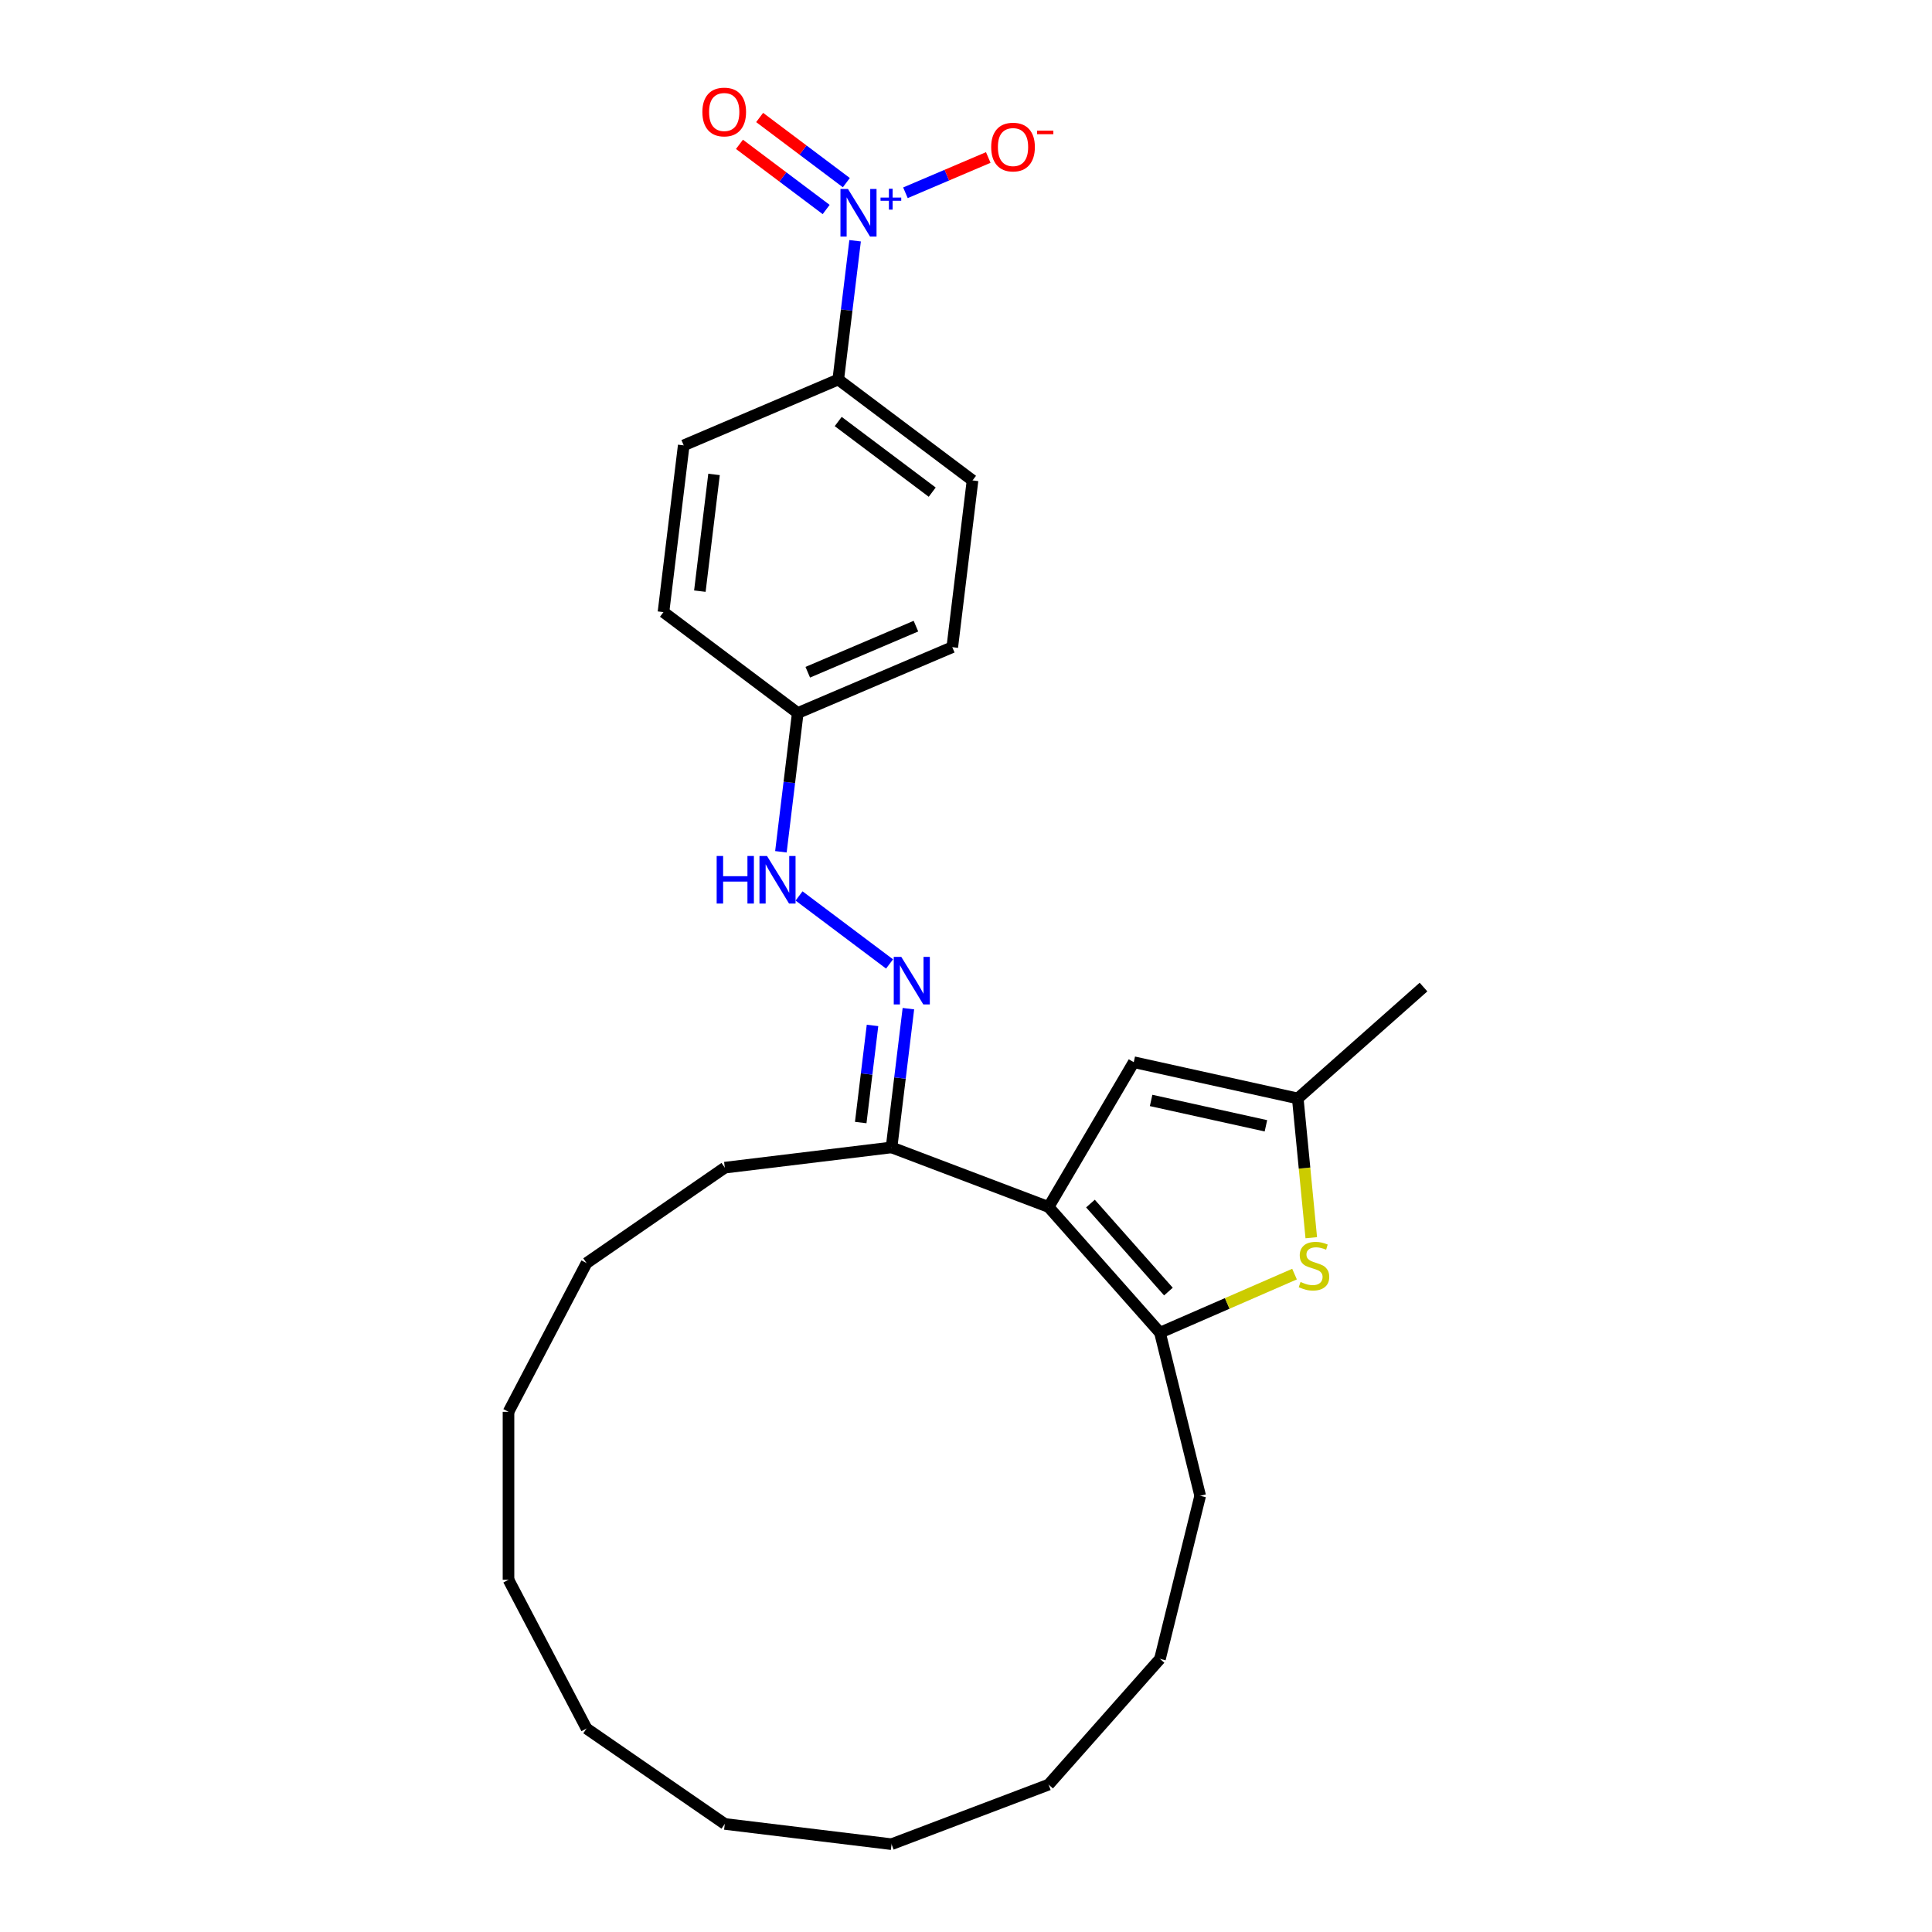 <?xml version='1.0' encoding='iso-8859-1'?>
<svg version='1.1' baseProfile='full'
              xmlns='http://www.w3.org/2000/svg'
                      xmlns:rdkit='http://www.rdkit.org/xml'
                      xmlns:xlink='http://www.w3.org/1999/xlink'
                  xml:space='preserve'
width='1000px' height='1000px' viewBox='0 0 1000 1000'>
<!-- END OF HEADER -->
<rect style='opacity:1.0;fill:#FFFFFF;stroke:none' width='1000' height='1000' x='0' y='0'> </rect>
<path class='bond-1' d='M 542.754,624.732 L 600.407,689.808' style='fill:none;fill-rule:evenodd;stroke:#000000;stroke-width:6px;stroke-linecap:butt;stroke-linejoin:miter;stroke-opacity:1' />
<path class='bond-1' d='M 564.418,622.963 L 604.775,668.516' style='fill:none;fill-rule:evenodd;stroke:#000000;stroke-width:6px;stroke-linecap:butt;stroke-linejoin:miter;stroke-opacity:1' />
<path class='bond-3' d='M 542.754,624.732 L 586.83,549.791' style='fill:none;fill-rule:evenodd;stroke:#000000;stroke-width:6px;stroke-linecap:butt;stroke-linejoin:miter;stroke-opacity:1' />
<path class='bond-5' d='M 542.754,624.732 L 461.463,593.902' style='fill:none;fill-rule:evenodd;stroke:#000000;stroke-width:6px;stroke-linecap:butt;stroke-linejoin:miter;stroke-opacity:1' />
<path class='bond-0' d='M 442.597,124.619 L 438.237,160.53' style='fill:none;fill-rule:evenodd;stroke:#0000FF;stroke-width:6px;stroke-linecap:butt;stroke-linejoin:miter;stroke-opacity:1' />
<path class='bond-0' d='M 438.237,160.53 L 433.876,196.442' style='fill:none;fill-rule:evenodd;stroke:#000000;stroke-width:6px;stroke-linecap:butt;stroke-linejoin:miter;stroke-opacity:1' />
<path class='bond-8' d='M 468.652,99.783 L 490.088,90.649' style='fill:none;fill-rule:evenodd;stroke:#0000FF;stroke-width:6px;stroke-linecap:butt;stroke-linejoin:miter;stroke-opacity:1' />
<path class='bond-8' d='M 490.088,90.649 L 511.525,81.516' style='fill:none;fill-rule:evenodd;stroke:#FF0000;stroke-width:6px;stroke-linecap:butt;stroke-linejoin:miter;stroke-opacity:1' />
<path class='bond-9' d='M 438.068,94.534 L 415.629,77.672' style='fill:none;fill-rule:evenodd;stroke:#0000FF;stroke-width:6px;stroke-linecap:butt;stroke-linejoin:miter;stroke-opacity:1' />
<path class='bond-9' d='M 415.629,77.672 L 393.19,60.81' style='fill:none;fill-rule:evenodd;stroke:#FF0000;stroke-width:6px;stroke-linecap:butt;stroke-linejoin:miter;stroke-opacity:1' />
<path class='bond-9' d='M 427.622,108.435 L 405.183,91.573' style='fill:none;fill-rule:evenodd;stroke:#0000FF;stroke-width:6px;stroke-linecap:butt;stroke-linejoin:miter;stroke-opacity:1' />
<path class='bond-9' d='M 405.183,91.573 L 382.744,74.711' style='fill:none;fill-rule:evenodd;stroke:#FF0000;stroke-width:6px;stroke-linecap:butt;stroke-linejoin:miter;stroke-opacity:1' />
<path class='bond-2' d='M 600.407,689.808 L 635.227,674.641' style='fill:none;fill-rule:evenodd;stroke:#000000;stroke-width:6px;stroke-linecap:butt;stroke-linejoin:miter;stroke-opacity:1' />
<path class='bond-2' d='M 635.227,674.641 L 670.047,659.473' style='fill:none;fill-rule:evenodd;stroke:#CCCC00;stroke-width:6px;stroke-linecap:butt;stroke-linejoin:miter;stroke-opacity:1' />
<path class='bond-16' d='M 600.407,689.808 L 621.214,774.224' style='fill:none;fill-rule:evenodd;stroke:#000000;stroke-width:6px;stroke-linecap:butt;stroke-linejoin:miter;stroke-opacity:1' />
<path class='bond-27' d='M 678.714,640.637 L 675.219,604.594' style='fill:none;fill-rule:evenodd;stroke:#CCCC00;stroke-width:6px;stroke-linecap:butt;stroke-linejoin:miter;stroke-opacity:1' />
<path class='bond-27' d='M 675.219,604.594 L 671.724,568.551' style='fill:none;fill-rule:evenodd;stroke:#000000;stroke-width:6px;stroke-linecap:butt;stroke-linejoin:miter;stroke-opacity:1' />
<path class='bond-4' d='M 586.83,549.791 L 671.724,568.551' style='fill:none;fill-rule:evenodd;stroke:#000000;stroke-width:6px;stroke-linecap:butt;stroke-linejoin:miter;stroke-opacity:1' />
<path class='bond-4' d='M 595.812,569.584 L 655.237,582.716' style='fill:none;fill-rule:evenodd;stroke:#000000;stroke-width:6px;stroke-linecap:butt;stroke-linejoin:miter;stroke-opacity:1' />
<path class='bond-17' d='M 671.724,568.551 L 736.8,510.898' style='fill:none;fill-rule:evenodd;stroke:#000000;stroke-width:6px;stroke-linecap:butt;stroke-linejoin:miter;stroke-opacity:1' />
<path class='bond-6' d='M 461.463,593.902 L 465.823,557.99' style='fill:none;fill-rule:evenodd;stroke:#000000;stroke-width:6px;stroke-linecap:butt;stroke-linejoin:miter;stroke-opacity:1' />
<path class='bond-6' d='M 465.823,557.99 L 470.184,522.079' style='fill:none;fill-rule:evenodd;stroke:#0000FF;stroke-width:6px;stroke-linecap:butt;stroke-linejoin:miter;stroke-opacity:1' />
<path class='bond-6' d='M 445.509,581.032 L 448.562,555.894' style='fill:none;fill-rule:evenodd;stroke:#000000;stroke-width:6px;stroke-linecap:butt;stroke-linejoin:miter;stroke-opacity:1' />
<path class='bond-6' d='M 448.562,555.894 L 451.614,530.756' style='fill:none;fill-rule:evenodd;stroke:#0000FF;stroke-width:6px;stroke-linecap:butt;stroke-linejoin:miter;stroke-opacity:1' />
<path class='bond-18' d='M 461.463,593.902 L 375.155,604.381' style='fill:none;fill-rule:evenodd;stroke:#000000;stroke-width:6px;stroke-linecap:butt;stroke-linejoin:miter;stroke-opacity:1' />
<path class='bond-10' d='M 460.431,498.944 L 413.589,463.744' style='fill:none;fill-rule:evenodd;stroke:#0000FF;stroke-width:6px;stroke-linecap:butt;stroke-linejoin:miter;stroke-opacity:1' />
<path class='bond-7' d='M 433.876,196.442 L 503.381,248.671' style='fill:none;fill-rule:evenodd;stroke:#000000;stroke-width:6px;stroke-linecap:butt;stroke-linejoin:miter;stroke-opacity:1' />
<path class='bond-7' d='M 433.856,218.177 L 482.51,254.738' style='fill:none;fill-rule:evenodd;stroke:#000000;stroke-width:6px;stroke-linecap:butt;stroke-linejoin:miter;stroke-opacity:1' />
<path class='bond-29' d='M 433.876,196.442 L 353.892,230.52' style='fill:none;fill-rule:evenodd;stroke:#000000;stroke-width:6px;stroke-linecap:butt;stroke-linejoin:miter;stroke-opacity:1' />
<path class='bond-13' d='M 404.196,440.88 L 408.557,404.969' style='fill:none;fill-rule:evenodd;stroke:#0000FF;stroke-width:6px;stroke-linecap:butt;stroke-linejoin:miter;stroke-opacity:1' />
<path class='bond-13' d='M 408.557,404.969 L 412.917,369.057' style='fill:none;fill-rule:evenodd;stroke:#000000;stroke-width:6px;stroke-linecap:butt;stroke-linejoin:miter;stroke-opacity:1' />
<path class='bond-11' d='M 503.381,248.671 L 492.902,334.979' style='fill:none;fill-rule:evenodd;stroke:#000000;stroke-width:6px;stroke-linecap:butt;stroke-linejoin:miter;stroke-opacity:1' />
<path class='bond-12' d='M 353.892,230.52 L 343.412,316.828' style='fill:none;fill-rule:evenodd;stroke:#000000;stroke-width:6px;stroke-linecap:butt;stroke-linejoin:miter;stroke-opacity:1' />
<path class='bond-12' d='M 369.582,245.562 L 362.246,305.977' style='fill:none;fill-rule:evenodd;stroke:#000000;stroke-width:6px;stroke-linecap:butt;stroke-linejoin:miter;stroke-opacity:1' />
<path class='bond-14' d='M 412.917,369.057 L 343.412,316.828' style='fill:none;fill-rule:evenodd;stroke:#000000;stroke-width:6px;stroke-linecap:butt;stroke-linejoin:miter;stroke-opacity:1' />
<path class='bond-15' d='M 412.917,369.057 L 492.902,334.979' style='fill:none;fill-rule:evenodd;stroke:#000000;stroke-width:6px;stroke-linecap:butt;stroke-linejoin:miter;stroke-opacity:1' />
<path class='bond-15' d='M 418.099,347.948 L 474.088,324.094' style='fill:none;fill-rule:evenodd;stroke:#000000;stroke-width:6px;stroke-linecap:butt;stroke-linejoin:miter;stroke-opacity:1' />
<path class='bond-19' d='M 621.214,774.224 L 600.407,858.639' style='fill:none;fill-rule:evenodd;stroke:#000000;stroke-width:6px;stroke-linecap:butt;stroke-linejoin:miter;stroke-opacity:1' />
<path class='bond-20' d='M 375.155,604.381 L 303.603,653.77' style='fill:none;fill-rule:evenodd;stroke:#000000;stroke-width:6px;stroke-linecap:butt;stroke-linejoin:miter;stroke-opacity:1' />
<path class='bond-26' d='M 600.407,858.639 L 542.754,923.716' style='fill:none;fill-rule:evenodd;stroke:#000000;stroke-width:6px;stroke-linecap:butt;stroke-linejoin:miter;stroke-opacity:1' />
<path class='bond-24' d='M 303.603,653.77 L 263.2,730.753' style='fill:none;fill-rule:evenodd;stroke:#000000;stroke-width:6px;stroke-linecap:butt;stroke-linejoin:miter;stroke-opacity:1' />
<path class='bond-21' d='M 303.603,894.677 L 263.2,817.694' style='fill:none;fill-rule:evenodd;stroke:#000000;stroke-width:6px;stroke-linecap:butt;stroke-linejoin:miter;stroke-opacity:1' />
<path class='bond-28' d='M 303.603,894.677 L 375.155,944.066' style='fill:none;fill-rule:evenodd;stroke:#000000;stroke-width:6px;stroke-linecap:butt;stroke-linejoin:miter;stroke-opacity:1' />
<path class='bond-22' d='M 461.463,954.545 L 542.754,923.716' style='fill:none;fill-rule:evenodd;stroke:#000000;stroke-width:6px;stroke-linecap:butt;stroke-linejoin:miter;stroke-opacity:1' />
<path class='bond-23' d='M 461.463,954.545 L 375.155,944.066' style='fill:none;fill-rule:evenodd;stroke:#000000;stroke-width:6px;stroke-linecap:butt;stroke-linejoin:miter;stroke-opacity:1' />
<path class='bond-25' d='M 263.2,730.753 L 263.2,817.694' style='fill:none;fill-rule:evenodd;stroke:#000000;stroke-width:6px;stroke-linecap:butt;stroke-linejoin:miter;stroke-opacity:1' />
<path  class='atom-1' d='M 438.914 97.823
L 446.982 110.864
Q 447.782 112.151, 449.068 114.481
Q 450.355 116.811, 450.425 116.95
L 450.425 97.823
L 453.694 97.823
L 453.694 122.445
L 450.32 122.445
L 441.661 108.187
Q 440.652 106.517, 439.574 104.605
Q 438.531 102.692, 438.218 102.101
L 438.218 122.445
L 435.019 122.445
L 435.019 97.823
L 438.914 97.823
' fill='#0000FF'/>
<path  class='atom-1' d='M 455.759 102.261
L 460.097 102.261
L 460.097 97.694
L 462.025 97.694
L 462.025 102.261
L 466.478 102.261
L 466.478 103.914
L 462.025 103.914
L 462.025 108.504
L 460.097 108.504
L 460.097 103.914
L 455.759 103.914
L 455.759 102.261
' fill='#0000FF'/>
<path  class='atom-3' d='M 673.159 663.538
Q 673.438 663.642, 674.585 664.129
Q 675.733 664.616, 676.985 664.929
Q 678.272 665.207, 679.523 665.207
Q 681.854 665.207, 683.21 664.094
Q 684.566 662.947, 684.566 660.964
Q 684.566 659.608, 683.871 658.773
Q 683.21 657.939, 682.166 657.487
Q 681.123 657.035, 679.384 656.513
Q 677.193 655.852, 675.872 655.226
Q 674.585 654.6, 673.646 653.279
Q 672.742 651.957, 672.742 649.731
Q 672.742 646.636, 674.829 644.724
Q 676.95 642.811, 681.123 642.811
Q 683.975 642.811, 687.209 644.167
L 686.409 646.845
Q 683.453 645.628, 681.228 645.628
Q 678.828 645.628, 677.506 646.636
Q 676.185 647.61, 676.22 649.314
Q 676.22 650.636, 676.88 651.436
Q 677.576 652.235, 678.55 652.687
Q 679.558 653.14, 681.228 653.661
Q 683.453 654.357, 684.775 655.052
Q 686.096 655.748, 687.035 657.174
Q 688.009 658.565, 688.009 660.964
Q 688.009 664.372, 685.714 666.216
Q 683.453 668.024, 679.663 668.024
Q 677.472 668.024, 675.802 667.537
Q 674.168 667.085, 672.22 666.285
L 673.159 663.538
' fill='#CCCC00'/>
<path  class='atom-7' d='M 466.5 495.283
L 474.568 508.324
Q 475.368 509.611, 476.655 511.941
Q 477.941 514.271, 478.011 514.41
L 478.011 495.283
L 481.28 495.283
L 481.28 519.905
L 477.906 519.905
L 469.247 505.647
Q 468.239 503.977, 467.16 502.065
Q 466.117 500.152, 465.804 499.561
L 465.804 519.905
L 462.605 519.905
L 462.605 495.283
L 466.5 495.283
' fill='#0000FF'/>
<path  class='atom-9' d='M 513.038 76.125
Q 513.038 70.213, 515.959 66.91
Q 518.881 63.606, 524.341 63.606
Q 529.8 63.606, 532.722 66.91
Q 535.643 70.213, 535.643 76.125
Q 535.643 82.107, 532.687 85.515
Q 529.731 88.888, 524.341 88.888
Q 518.915 88.888, 515.959 85.515
Q 513.038 82.142, 513.038 76.125
M 524.341 86.106
Q 528.096 86.106, 530.113 83.602
Q 532.165 81.064, 532.165 76.125
Q 532.165 71.291, 530.113 68.857
Q 528.096 66.388, 524.341 66.388
Q 520.585 66.388, 518.533 68.822
Q 516.516 71.257, 516.516 76.125
Q 516.516 81.099, 518.533 83.602
Q 520.585 86.106, 524.341 86.106
' fill='#FF0000'/>
<path  class='atom-9' d='M 536.791 67.625
L 545.214 67.625
L 545.214 69.461
L 536.791 69.461
L 536.791 67.625
' fill='#FF0000'/>
<path  class='atom-10' d='M 363.549 57.974
Q 363.549 52.062, 366.47 48.758
Q 369.391 45.455, 374.851 45.455
Q 380.311 45.455, 383.232 48.758
Q 386.154 52.062, 386.154 57.974
Q 386.154 63.956, 383.198 67.364
Q 380.242 70.737, 374.851 70.737
Q 369.426 70.737, 366.47 67.364
Q 363.549 63.99, 363.549 57.974
M 374.851 67.955
Q 378.607 67.955, 380.624 65.451
Q 382.676 62.912, 382.676 57.974
Q 382.676 53.14, 380.624 50.706
Q 378.607 48.237, 374.851 48.237
Q 371.095 48.237, 369.044 50.671
Q 367.027 53.105, 367.027 57.974
Q 367.027 62.947, 369.044 65.451
Q 371.095 67.955, 374.851 67.955
' fill='#FF0000'/>
<path  class='atom-11' d='M 370.947 443.054
L 374.286 443.054
L 374.286 453.522
L 386.875 453.522
L 386.875 443.054
L 390.213 443.054
L 390.213 467.676
L 386.875 467.676
L 386.875 456.304
L 374.286 456.304
L 374.286 467.676
L 370.947 467.676
L 370.947 443.054
' fill='#0000FF'/>
<path  class='atom-11' d='M 396.995 443.054
L 405.063 456.095
Q 405.863 457.382, 407.15 459.712
Q 408.436 462.042, 408.506 462.181
L 408.506 443.054
L 411.775 443.054
L 411.775 467.676
L 408.402 467.676
L 399.742 453.417
Q 398.734 451.748, 397.656 449.835
Q 396.612 447.923, 396.299 447.331
L 396.299 467.676
L 393.1 467.676
L 393.1 443.054
L 396.995 443.054
' fill='#0000FF'/>
</svg>
